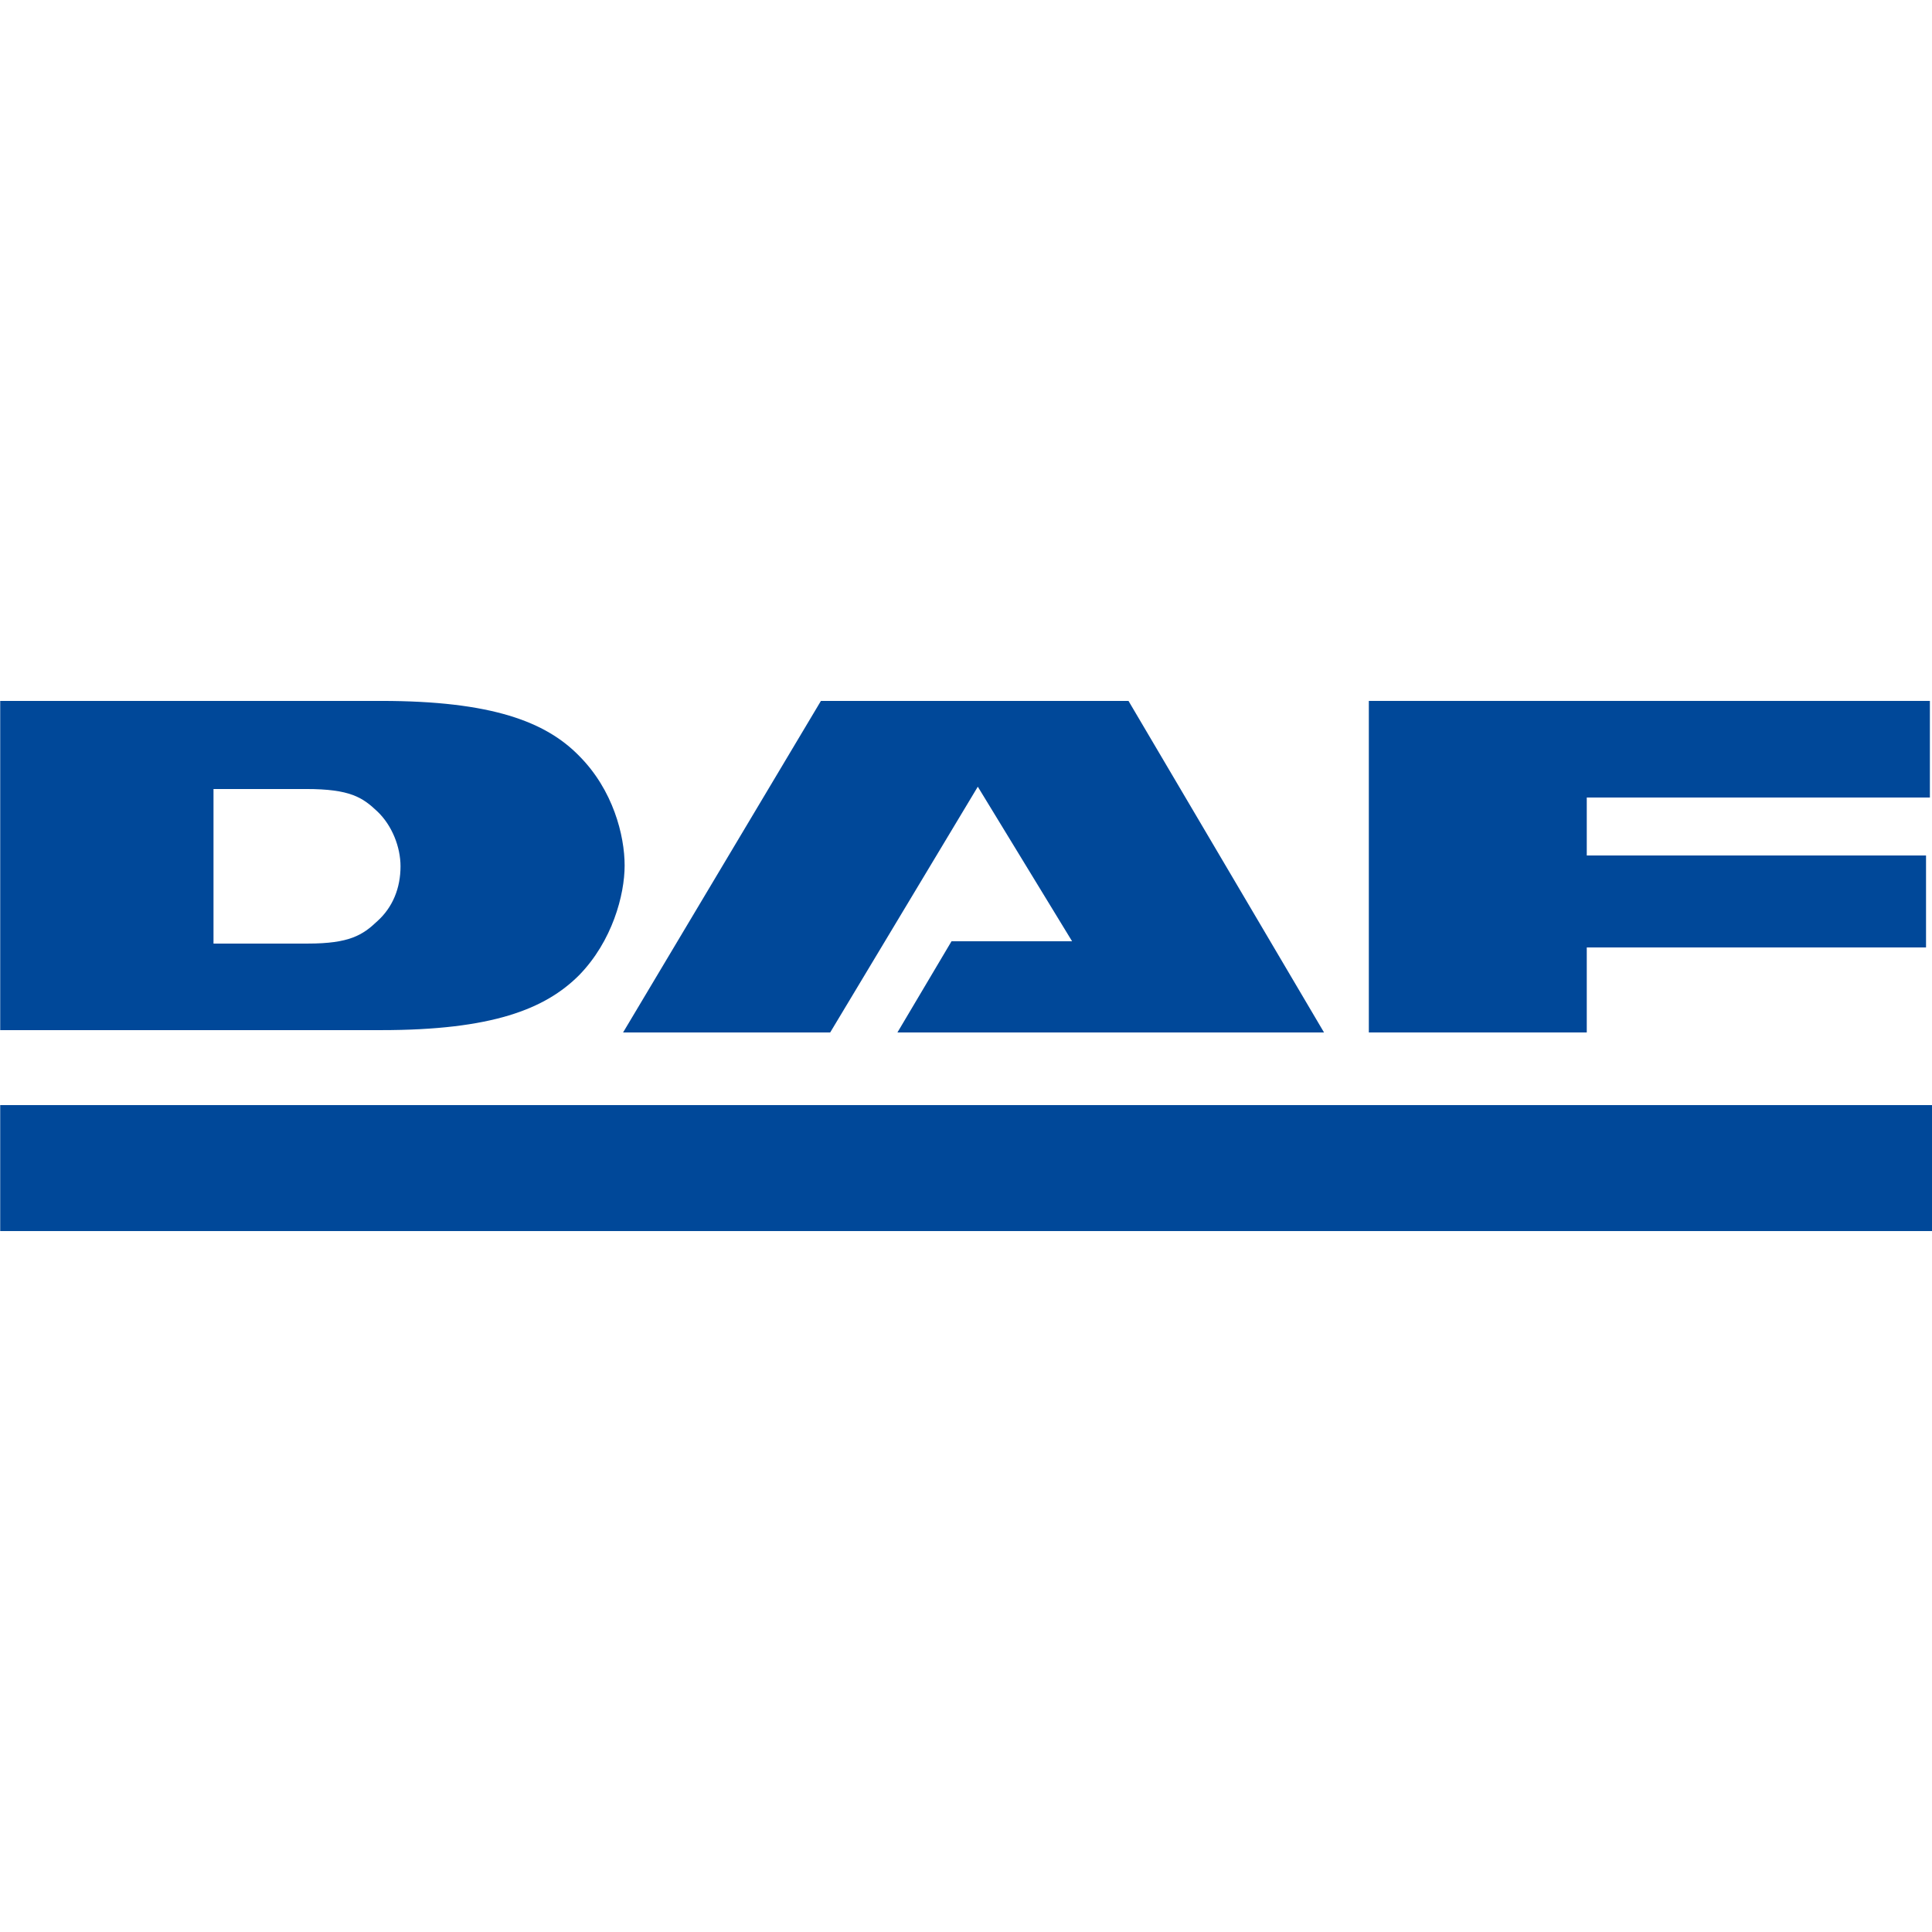 <?xml version="1.0" encoding="utf-8"?>
<!-- Generator: Adobe Illustrator 24.2.0, SVG Export Plug-In . SVG Version: 6.00 Build 0)  -->
<svg version="1.1" id="Ebene_1" xmlns="http://www.w3.org/2000/svg" xmlns:xlink="http://www.w3.org/1999/xlink" x="0px" y="0px"
	 viewBox="0 0 250 250" style="enable-background:new 0 0 250 250;" xml:space="preserve">
<style type="text/css">
	.st0{fill:#004899;}
</style>
<g id="layer1_1_" transform="translate(-59.273,-166.202)">
	<path id="path3011" class="st0" d="M139.9,299.8l25.6-42.9h39.8l25.3,42.9h-55.2l7-11.8H198l-12.2-20l-19.1,31.8H139.9z"/>
	<path id="path3015" class="st0" d="M236.4,256.9H309v12.5h-44.4v7.5h43.9v11.9h-43.9v11h-28.2L236.4,256.9z"/>
	<path id="path3017" class="st0" d="M309.3,325.5h-250v-16.3h250V325.5z"/>
	<path id="path3029" class="st0" d="M86.9,268.3h6.4h5.6c5.7,0,7.3,1.1,9.2,2.9c1.9,1.8,3,4.6,3,7.1c0,2.8-1,5.3-3,7.1
		c-1.9,1.8-3.6,2.9-9,2.9h-5.8h-6.4v-10L86.9,268.3z M59.3,299.5h49.3c14.3,0,21.2-2.7,25.6-7.1c4.3-4.4,5.9-10.4,5.9-14.2
		c0-3.9-1.5-9.8-5.9-14.2c-4.3-4.4-11.3-7.1-25.6-7.1H59.3V299.5z"/>
</g>
</svg>

